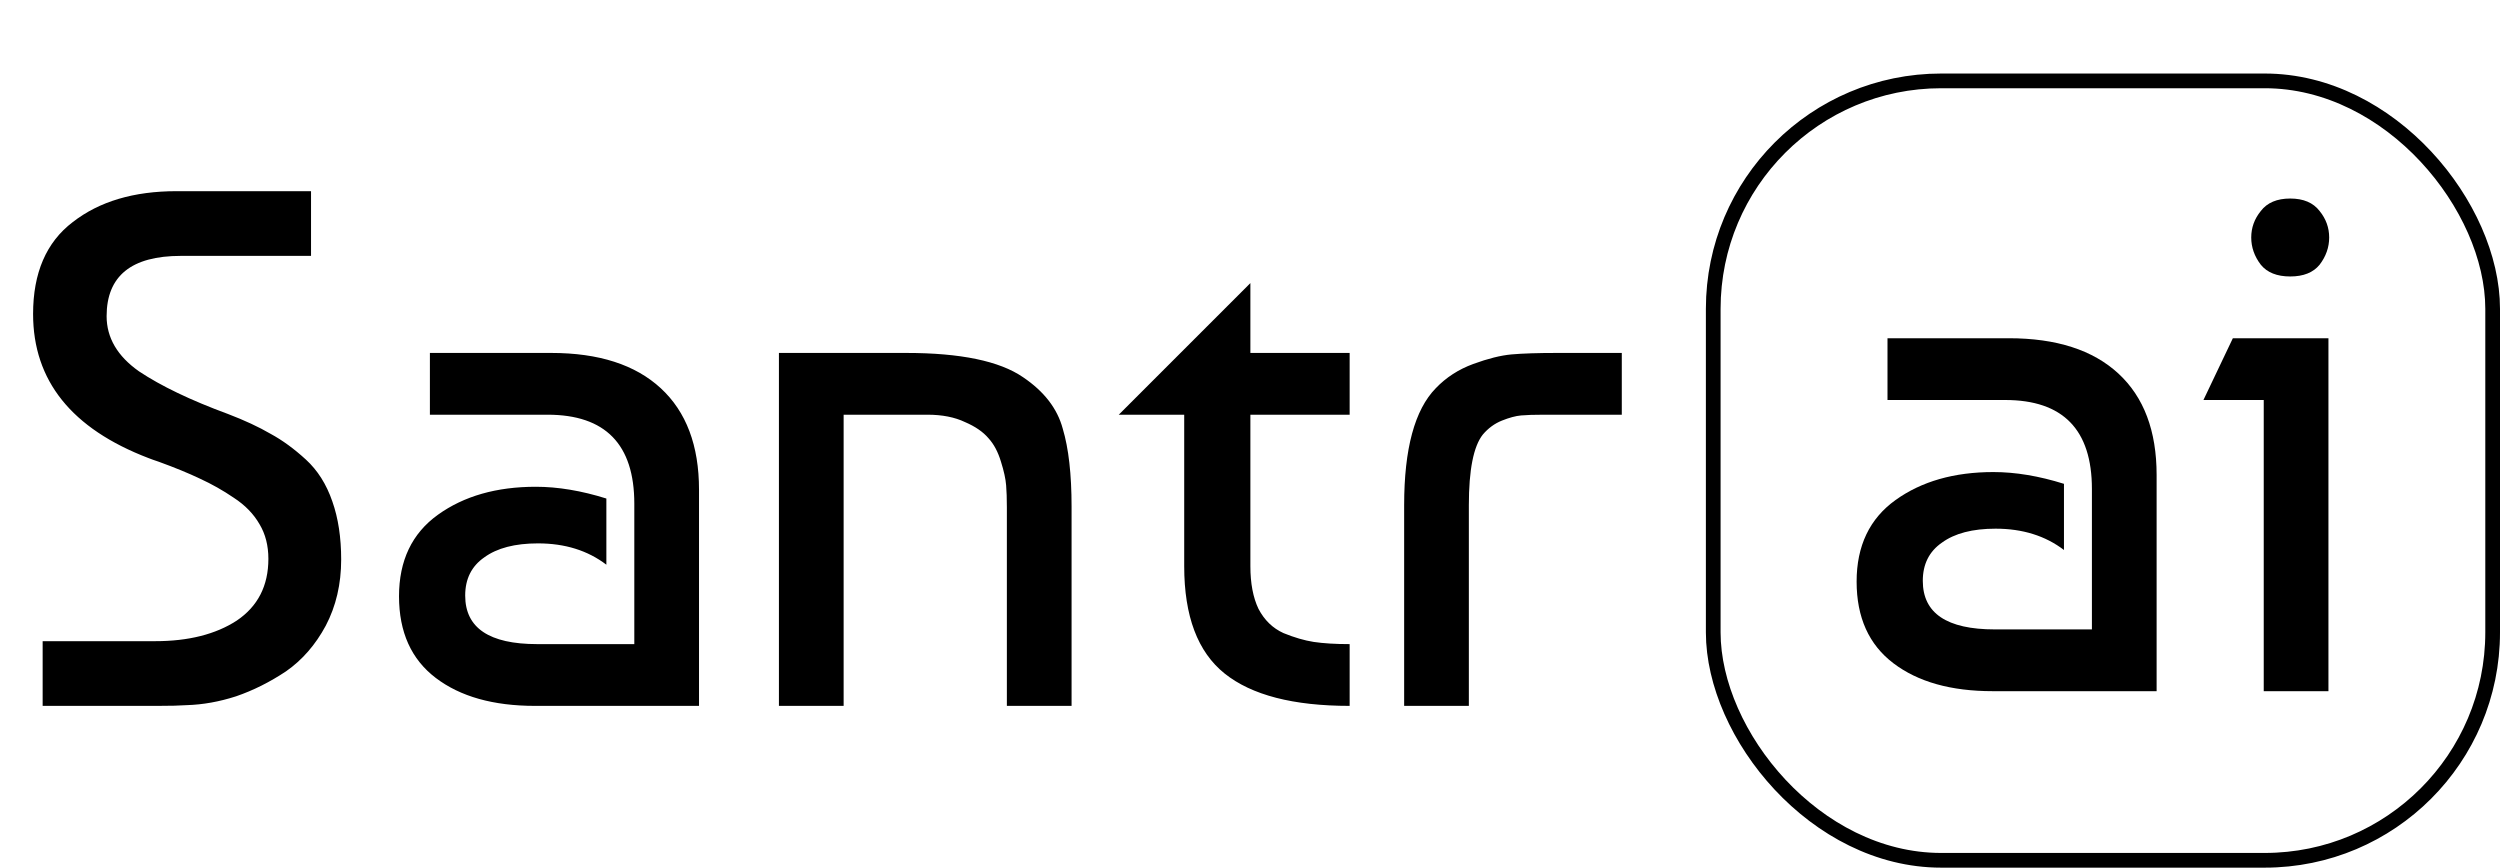 <svg width="170" height="59" viewBox="0 0 170 59" fill="none" xmlns="http://www.w3.org/2000/svg">
<path d="M21.15 13V17.4H12.3C8.933 17.4 7.25 18.767 7.25 21.5C7.25 22.967 7.983 24.217 9.45 25.25C10.95 26.25 12.967 27.217 15.5 28.15C16.633 28.583 17.6 29.033 18.4 29.5C19.2 29.933 20 30.517 20.8 31.25C21.6 31.983 22.2 32.933 22.6 34.1C23 35.233 23.2 36.55 23.2 38.05C23.2 39.717 22.85 41.217 22.15 42.55C21.45 43.85 20.55 44.883 19.45 45.65C18.35 46.383 17.217 46.95 16.05 47.35C14.917 47.717 13.8 47.917 12.7 47.95C12.233 47.983 11.567 48 10.7 48H2.9V43.6H10.55C12.817 43.6 14.667 43.133 16.1 42.2C17.533 41.233 18.25 39.833 18.25 38C18.25 37.1 18.05 36.317 17.65 35.65C17.25 34.95 16.667 34.35 15.9 33.85C15.167 33.35 14.4 32.917 13.6 32.55C12.833 32.183 11.9 31.8 10.8 31.4C10.5 31.3 10.267 31.217 10.1 31.15C4.867 29.15 2.25 25.883 2.25 21.35C2.25 18.55 3.15 16.467 4.95 15.1C6.75 13.7 9.1 13 12 13H21.15ZM41.233 33.9V38.4C39.966 37.433 38.416 36.95 36.583 36.95C35.016 36.95 33.8 37.267 32.933 37.9C32.066 38.5 31.633 39.367 31.633 40.5C31.633 42.7 33.266 43.8 36.533 43.8H43.133V34.25C43.133 30.217 41.166 28.2 37.233 28.2H29.233V24H37.483C40.716 24 43.2 24.8 44.933 26.4C46.666 28 47.533 30.3 47.533 33.3V48H36.383C33.55 48 31.299 47.367 29.633 46.1C27.966 44.833 27.133 42.983 27.133 40.55C27.133 38.117 28.016 36.267 29.783 35C31.549 33.733 33.766 33.1 36.433 33.1C37.933 33.1 39.533 33.367 41.233 33.9ZM52.967 24H61.617C65.317 24 67.967 24.55 69.567 25.65C71 26.617 71.9 27.783 72.267 29.15C72.667 30.483 72.867 32.25 72.867 34.45V48H68.467V34.5C68.467 33.9 68.45 33.4 68.417 33C68.383 32.567 68.267 32.033 68.067 31.4C67.867 30.733 67.584 30.2 67.217 29.8C66.85 29.367 66.317 29 65.617 28.7C64.917 28.367 64.067 28.2 63.067 28.2H57.367V48H52.967V24ZM76.076 28.2L85.026 19.25V24H91.776V28.2H85.026V38.5C85.026 39.667 85.21 40.633 85.576 41.4C85.976 42.167 86.543 42.717 87.276 43.05C88.01 43.35 88.693 43.55 89.326 43.65C89.993 43.75 90.809 43.8 91.776 43.8V48C87.943 48 85.109 47.267 83.276 45.8C81.443 44.333 80.526 41.9 80.526 38.5V28.2H76.076ZM95.482 48V34.35C95.482 30.517 96.199 27.867 97.632 26.4C98.332 25.667 99.182 25.117 100.182 24.75C101.182 24.383 102.049 24.167 102.782 24.1C103.549 24.033 104.582 24 105.882 24H110.282V28.2H104.982C104.316 28.2 103.799 28.217 103.432 28.25C103.066 28.283 102.632 28.4 102.132 28.6C101.632 28.8 101.199 29.117 100.832 29.55C100.199 30.35 99.882 31.95 99.882 34.35V48H95.482Z" fill="black"/>
<path d="M140.35 32.9V37.4C139.083 36.433 137.533 35.95 135.7 35.95C134.133 35.95 132.917 36.267 132.05 36.9C131.183 37.5 130.75 38.367 130.75 39.5C130.75 41.7 132.383 42.8 135.65 42.8H142.25V33.25C142.25 29.217 140.283 27.2 136.35 27.2H128.35V23H136.6C139.833 23 142.317 23.8 144.05 25.4C145.783 27 146.65 29.3 146.65 32.3V47H135.5C132.667 47 130.417 46.367 128.75 45.1C127.083 43.833 126.25 41.983 126.25 39.55C126.25 37.117 127.133 35.267 128.9 34C130.667 32.733 132.883 32.1 135.55 32.1C137.05 32.1 138.65 32.367 140.35 32.9ZM158.334 47H153.934V27.2H149.834L151.834 23H158.334V47ZM153.734 18C153.301 17.433 153.084 16.817 153.084 16.15C153.084 15.483 153.301 14.883 153.734 14.35C154.167 13.783 154.834 13.5 155.734 13.5C156.634 13.5 157.301 13.783 157.734 14.35C158.167 14.883 158.384 15.483 158.384 16.15C158.384 16.817 158.167 17.433 157.734 18C157.301 18.533 156.634 18.8 155.734 18.8C154.834 18.8 154.167 18.533 153.734 18Z" fill="black"/>
<rect x="116.5" y="5.5" width="53" height="53" rx="15.5" stroke="black"/>
</svg>
